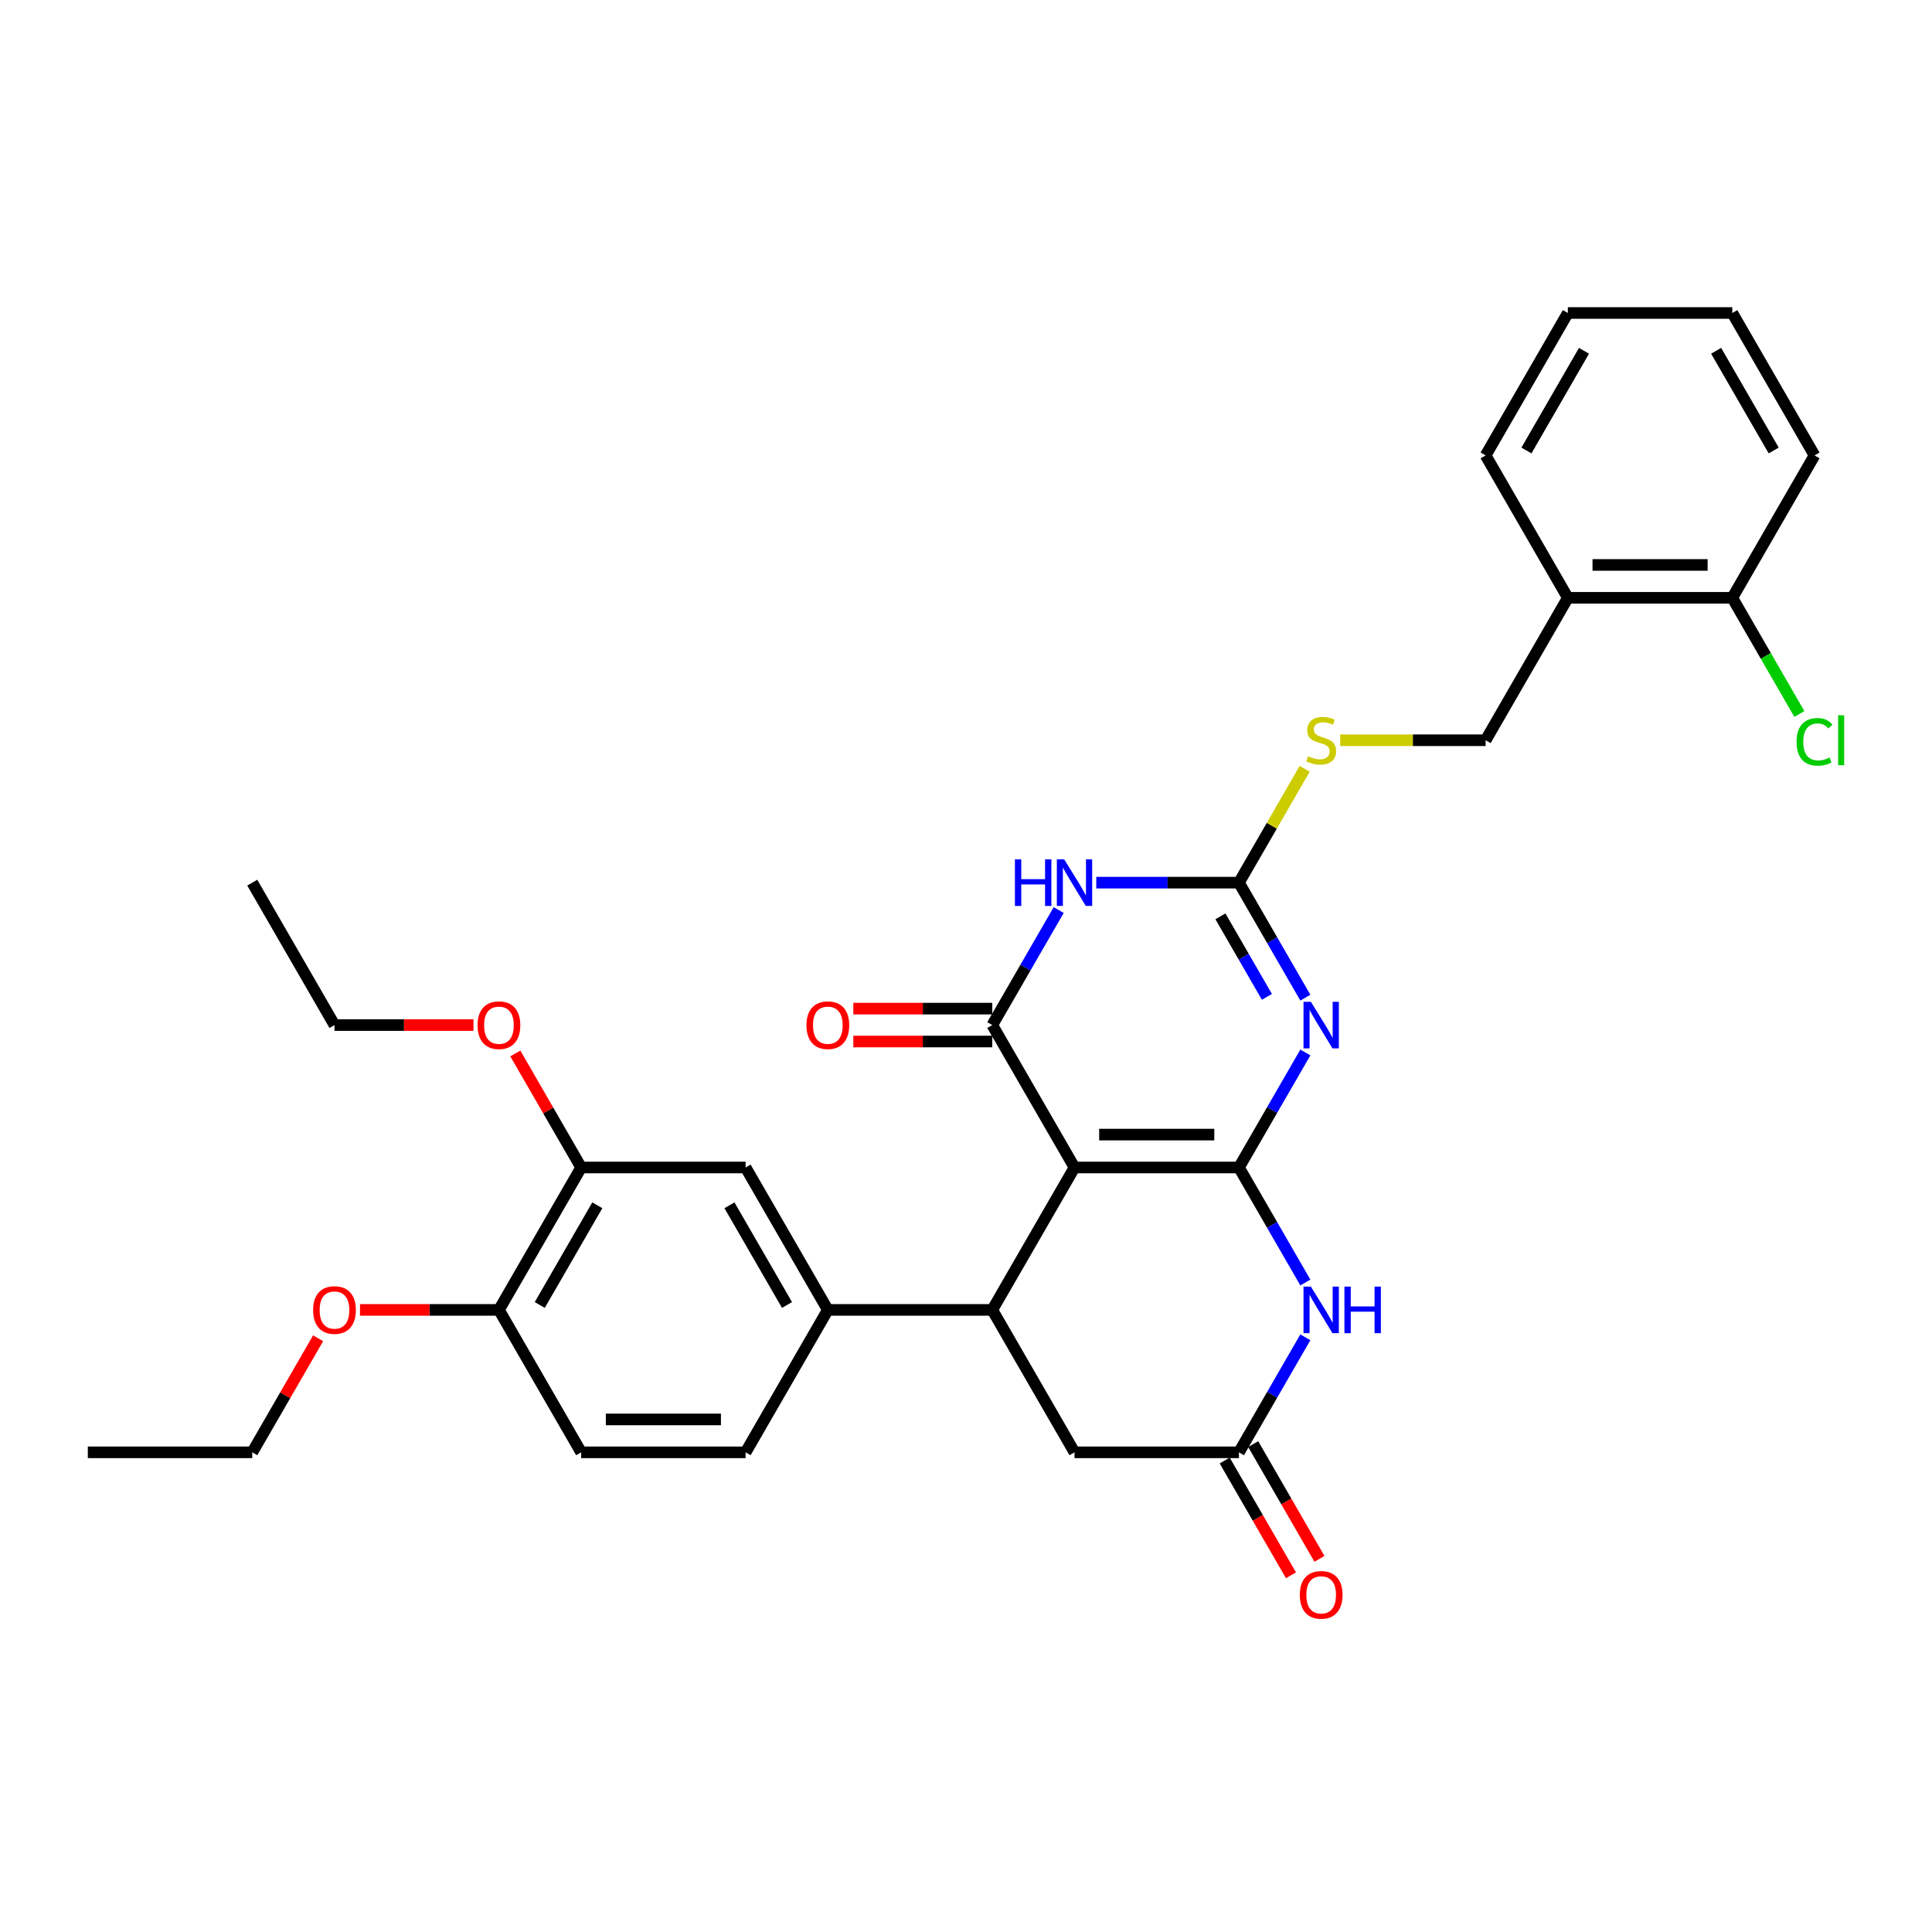 <?xml version='1.0' encoding='iso-8859-1'?>
<svg version='1.1' baseProfile='full'
              xmlns='http://www.w3.org/2000/svg'
                      xmlns:rdkit='http://www.rdkit.org/xml'
                      xmlns:xlink='http://www.w3.org/1999/xlink'
                  xml:space='preserve'
width='1000px' height='1000px' viewBox='0 0 1000 1000'>
<!-- END OF HEADER -->
<rect style='opacity:1.0;fill:#FFFFFF;stroke:none' width='1000' height='1000' x='0' y='0'> </rect>
<path class='bond-0' d='M 641.278,604.289 L 556.161,604.289' style='fill:none;fill-rule:evenodd;stroke:#000000;stroke-width:6px;stroke-linecap:butt;stroke-linejoin:miter;stroke-opacity:1' />
<path class='bond-0' d='M 628.511,587.266 L 568.928,587.266' style='fill:none;fill-rule:evenodd;stroke:#000000;stroke-width:6px;stroke-linecap:butt;stroke-linejoin:miter;stroke-opacity:1' />
<path class='bond-1' d='M 641.278,604.289 L 658.464,574.523' style='fill:none;fill-rule:evenodd;stroke:#000000;stroke-width:6px;stroke-linecap:butt;stroke-linejoin:miter;stroke-opacity:1' />
<path class='bond-1' d='M 658.464,574.523 L 675.65,544.756' style='fill:none;fill-rule:evenodd;stroke:#0000FF;stroke-width:6px;stroke-linecap:butt;stroke-linejoin:miter;stroke-opacity:1' />
<path class='bond-5' d='M 641.278,604.289 L 658.464,634.056' style='fill:none;fill-rule:evenodd;stroke:#000000;stroke-width:6px;stroke-linecap:butt;stroke-linejoin:miter;stroke-opacity:1' />
<path class='bond-5' d='M 658.464,634.056 L 675.65,663.823' style='fill:none;fill-rule:evenodd;stroke:#0000FF;stroke-width:6px;stroke-linecap:butt;stroke-linejoin:miter;stroke-opacity:1' />
<path class='bond-2' d='M 556.161,604.289 L 513.602,530.575' style='fill:none;fill-rule:evenodd;stroke:#000000;stroke-width:6px;stroke-linecap:butt;stroke-linejoin:miter;stroke-opacity:1' />
<path class='bond-6' d='M 556.161,604.289 L 513.602,678.004' style='fill:none;fill-rule:evenodd;stroke:#000000;stroke-width:6px;stroke-linecap:butt;stroke-linejoin:miter;stroke-opacity:1' />
<path class='bond-4' d='M 675.65,516.395 L 658.464,486.628' style='fill:none;fill-rule:evenodd;stroke:#0000FF;stroke-width:6px;stroke-linecap:butt;stroke-linejoin:miter;stroke-opacity:1' />
<path class='bond-4' d='M 658.464,486.628 L 641.278,456.861' style='fill:none;fill-rule:evenodd;stroke:#000000;stroke-width:6px;stroke-linecap:butt;stroke-linejoin:miter;stroke-opacity:1' />
<path class='bond-4' d='M 655.751,515.976 L 643.721,495.14' style='fill:none;fill-rule:evenodd;stroke:#0000FF;stroke-width:6px;stroke-linecap:butt;stroke-linejoin:miter;stroke-opacity:1' />
<path class='bond-4' d='M 643.721,495.14 L 631.691,474.303' style='fill:none;fill-rule:evenodd;stroke:#000000;stroke-width:6px;stroke-linecap:butt;stroke-linejoin:miter;stroke-opacity:1' />
<path class='bond-13' d='M 513.602,522.064 L 477.64,522.064' style='fill:none;fill-rule:evenodd;stroke:#000000;stroke-width:6px;stroke-linecap:butt;stroke-linejoin:miter;stroke-opacity:1' />
<path class='bond-13' d='M 477.64,522.064 L 441.677,522.064' style='fill:none;fill-rule:evenodd;stroke:#FF0000;stroke-width:6px;stroke-linecap:butt;stroke-linejoin:miter;stroke-opacity:1' />
<path class='bond-13' d='M 513.602,539.087 L 477.64,539.087' style='fill:none;fill-rule:evenodd;stroke:#000000;stroke-width:6px;stroke-linecap:butt;stroke-linejoin:miter;stroke-opacity:1' />
<path class='bond-13' d='M 477.64,539.087 L 441.677,539.087' style='fill:none;fill-rule:evenodd;stroke:#FF0000;stroke-width:6px;stroke-linecap:butt;stroke-linejoin:miter;stroke-opacity:1' />
<path class='bond-33' d='M 513.602,530.575 L 530.788,500.809' style='fill:none;fill-rule:evenodd;stroke:#000000;stroke-width:6px;stroke-linecap:butt;stroke-linejoin:miter;stroke-opacity:1' />
<path class='bond-33' d='M 530.788,500.809 L 547.973,471.042' style='fill:none;fill-rule:evenodd;stroke:#0000FF;stroke-width:6px;stroke-linecap:butt;stroke-linejoin:miter;stroke-opacity:1' />
<path class='bond-3' d='M 567.43,456.861 L 604.354,456.861' style='fill:none;fill-rule:evenodd;stroke:#0000FF;stroke-width:6px;stroke-linecap:butt;stroke-linejoin:miter;stroke-opacity:1' />
<path class='bond-3' d='M 604.354,456.861 L 641.278,456.861' style='fill:none;fill-rule:evenodd;stroke:#000000;stroke-width:6px;stroke-linecap:butt;stroke-linejoin:miter;stroke-opacity:1' />
<path class='bond-11' d='M 641.278,456.861 L 658.287,427.401' style='fill:none;fill-rule:evenodd;stroke:#000000;stroke-width:6px;stroke-linecap:butt;stroke-linejoin:miter;stroke-opacity:1' />
<path class='bond-11' d='M 658.287,427.401 L 675.296,397.941' style='fill:none;fill-rule:evenodd;stroke:#CCCC00;stroke-width:6px;stroke-linecap:butt;stroke-linejoin:miter;stroke-opacity:1' />
<path class='bond-7' d='M 675.65,692.184 L 658.464,721.951' style='fill:none;fill-rule:evenodd;stroke:#0000FF;stroke-width:6px;stroke-linecap:butt;stroke-linejoin:miter;stroke-opacity:1' />
<path class='bond-7' d='M 658.464,721.951 L 641.278,751.718' style='fill:none;fill-rule:evenodd;stroke:#000000;stroke-width:6px;stroke-linecap:butt;stroke-linejoin:miter;stroke-opacity:1' />
<path class='bond-8' d='M 513.602,678.004 L 428.484,678.004' style='fill:none;fill-rule:evenodd;stroke:#000000;stroke-width:6px;stroke-linecap:butt;stroke-linejoin:miter;stroke-opacity:1' />
<path class='bond-32' d='M 513.602,678.004 L 556.161,751.718' style='fill:none;fill-rule:evenodd;stroke:#000000;stroke-width:6px;stroke-linecap:butt;stroke-linejoin:miter;stroke-opacity:1' />
<path class='bond-9' d='M 641.278,751.718 L 556.161,751.718' style='fill:none;fill-rule:evenodd;stroke:#000000;stroke-width:6px;stroke-linecap:butt;stroke-linejoin:miter;stroke-opacity:1' />
<path class='bond-16' d='M 633.907,755.973 L 651.053,785.672' style='fill:none;fill-rule:evenodd;stroke:#000000;stroke-width:6px;stroke-linecap:butt;stroke-linejoin:miter;stroke-opacity:1' />
<path class='bond-16' d='M 651.053,785.672 L 668.2,815.371' style='fill:none;fill-rule:evenodd;stroke:#FF0000;stroke-width:6px;stroke-linecap:butt;stroke-linejoin:miter;stroke-opacity:1' />
<path class='bond-16' d='M 648.65,747.462 L 665.796,777.16' style='fill:none;fill-rule:evenodd;stroke:#000000;stroke-width:6px;stroke-linecap:butt;stroke-linejoin:miter;stroke-opacity:1' />
<path class='bond-16' d='M 665.796,777.16 L 682.943,806.859' style='fill:none;fill-rule:evenodd;stroke:#FF0000;stroke-width:6px;stroke-linecap:butt;stroke-linejoin:miter;stroke-opacity:1' />
<path class='bond-10' d='M 428.484,678.004 L 385.925,604.289' style='fill:none;fill-rule:evenodd;stroke:#000000;stroke-width:6px;stroke-linecap:butt;stroke-linejoin:miter;stroke-opacity:1' />
<path class='bond-10' d='M 407.357,675.458 L 377.566,623.858' style='fill:none;fill-rule:evenodd;stroke:#000000;stroke-width:6px;stroke-linecap:butt;stroke-linejoin:miter;stroke-opacity:1' />
<path class='bond-18' d='M 428.484,678.004 L 385.925,751.718' style='fill:none;fill-rule:evenodd;stroke:#000000;stroke-width:6px;stroke-linecap:butt;stroke-linejoin:miter;stroke-opacity:1' />
<path class='bond-12' d='M 385.925,604.289 L 300.808,604.289' style='fill:none;fill-rule:evenodd;stroke:#000000;stroke-width:6px;stroke-linecap:butt;stroke-linejoin:miter;stroke-opacity:1' />
<path class='bond-17' d='M 693.694,383.147 L 731.324,383.147' style='fill:none;fill-rule:evenodd;stroke:#CCCC00;stroke-width:6px;stroke-linecap:butt;stroke-linejoin:miter;stroke-opacity:1' />
<path class='bond-17' d='M 731.324,383.147 L 768.955,383.147' style='fill:none;fill-rule:evenodd;stroke:#000000;stroke-width:6px;stroke-linecap:butt;stroke-linejoin:miter;stroke-opacity:1' />
<path class='bond-22' d='M 300.808,604.289 L 283.769,574.778' style='fill:none;fill-rule:evenodd;stroke:#000000;stroke-width:6px;stroke-linecap:butt;stroke-linejoin:miter;stroke-opacity:1' />
<path class='bond-22' d='M 283.769,574.778 L 266.731,545.267' style='fill:none;fill-rule:evenodd;stroke:#FF0000;stroke-width:6px;stroke-linecap:butt;stroke-linejoin:miter;stroke-opacity:1' />
<path class='bond-34' d='M 300.808,604.289 L 258.249,678.004' style='fill:none;fill-rule:evenodd;stroke:#000000;stroke-width:6px;stroke-linecap:butt;stroke-linejoin:miter;stroke-opacity:1' />
<path class='bond-34' d='M 309.167,623.858 L 279.375,675.458' style='fill:none;fill-rule:evenodd;stroke:#000000;stroke-width:6px;stroke-linecap:butt;stroke-linejoin:miter;stroke-opacity:1' />
<path class='bond-14' d='M 811.514,309.433 L 768.955,383.147' style='fill:none;fill-rule:evenodd;stroke:#000000;stroke-width:6px;stroke-linecap:butt;stroke-linejoin:miter;stroke-opacity:1' />
<path class='bond-19' d='M 811.514,309.433 L 896.631,309.433' style='fill:none;fill-rule:evenodd;stroke:#000000;stroke-width:6px;stroke-linecap:butt;stroke-linejoin:miter;stroke-opacity:1' />
<path class='bond-19' d='M 824.281,292.41 L 883.864,292.41' style='fill:none;fill-rule:evenodd;stroke:#000000;stroke-width:6px;stroke-linecap:butt;stroke-linejoin:miter;stroke-opacity:1' />
<path class='bond-24' d='M 811.514,309.433 L 768.955,235.719' style='fill:none;fill-rule:evenodd;stroke:#000000;stroke-width:6px;stroke-linecap:butt;stroke-linejoin:miter;stroke-opacity:1' />
<path class='bond-15' d='M 258.249,678.004 L 300.808,751.718' style='fill:none;fill-rule:evenodd;stroke:#000000;stroke-width:6px;stroke-linecap:butt;stroke-linejoin:miter;stroke-opacity:1' />
<path class='bond-23' d='M 258.249,678.004 L 222.287,678.004' style='fill:none;fill-rule:evenodd;stroke:#000000;stroke-width:6px;stroke-linecap:butt;stroke-linejoin:miter;stroke-opacity:1' />
<path class='bond-23' d='M 222.287,678.004 L 186.324,678.004' style='fill:none;fill-rule:evenodd;stroke:#FF0000;stroke-width:6px;stroke-linecap:butt;stroke-linejoin:miter;stroke-opacity:1' />
<path class='bond-20' d='M 385.925,751.718 L 300.808,751.718' style='fill:none;fill-rule:evenodd;stroke:#000000;stroke-width:6px;stroke-linecap:butt;stroke-linejoin:miter;stroke-opacity:1' />
<path class='bond-20' d='M 373.158,734.694 L 313.575,734.694' style='fill:none;fill-rule:evenodd;stroke:#000000;stroke-width:6px;stroke-linecap:butt;stroke-linejoin:miter;stroke-opacity:1' />
<path class='bond-21' d='M 896.631,309.433 L 913.989,339.498' style='fill:none;fill-rule:evenodd;stroke:#000000;stroke-width:6px;stroke-linecap:butt;stroke-linejoin:miter;stroke-opacity:1' />
<path class='bond-21' d='M 913.989,339.498 L 931.347,369.562' style='fill:none;fill-rule:evenodd;stroke:#00CC00;stroke-width:6px;stroke-linecap:butt;stroke-linejoin:miter;stroke-opacity:1' />
<path class='bond-25' d='M 896.631,309.433 L 939.19,235.719' style='fill:none;fill-rule:evenodd;stroke:#000000;stroke-width:6px;stroke-linecap:butt;stroke-linejoin:miter;stroke-opacity:1' />
<path class='bond-26' d='M 245.056,530.575 L 209.093,530.575' style='fill:none;fill-rule:evenodd;stroke:#FF0000;stroke-width:6px;stroke-linecap:butt;stroke-linejoin:miter;stroke-opacity:1' />
<path class='bond-26' d='M 209.093,530.575 L 173.131,530.575' style='fill:none;fill-rule:evenodd;stroke:#000000;stroke-width:6px;stroke-linecap:butt;stroke-linejoin:miter;stroke-opacity:1' />
<path class='bond-27' d='M 164.649,692.695 L 147.611,722.206' style='fill:none;fill-rule:evenodd;stroke:#FF0000;stroke-width:6px;stroke-linecap:butt;stroke-linejoin:miter;stroke-opacity:1' />
<path class='bond-27' d='M 147.611,722.206 L 130.572,751.718' style='fill:none;fill-rule:evenodd;stroke:#000000;stroke-width:6px;stroke-linecap:butt;stroke-linejoin:miter;stroke-opacity:1' />
<path class='bond-30' d='M 768.955,235.719 L 811.514,162.005' style='fill:none;fill-rule:evenodd;stroke:#000000;stroke-width:6px;stroke-linecap:butt;stroke-linejoin:miter;stroke-opacity:1' />
<path class='bond-30' d='M 790.081,233.174 L 819.873,181.574' style='fill:none;fill-rule:evenodd;stroke:#000000;stroke-width:6px;stroke-linecap:butt;stroke-linejoin:miter;stroke-opacity:1' />
<path class='bond-35' d='M 939.19,235.719 L 896.631,162.005' style='fill:none;fill-rule:evenodd;stroke:#000000;stroke-width:6px;stroke-linecap:butt;stroke-linejoin:miter;stroke-opacity:1' />
<path class='bond-35' d='M 918.064,233.174 L 888.272,181.574' style='fill:none;fill-rule:evenodd;stroke:#000000;stroke-width:6px;stroke-linecap:butt;stroke-linejoin:miter;stroke-opacity:1' />
<path class='bond-28' d='M 173.131,530.575 L 130.572,456.861' style='fill:none;fill-rule:evenodd;stroke:#000000;stroke-width:6px;stroke-linecap:butt;stroke-linejoin:miter;stroke-opacity:1' />
<path class='bond-29' d='M 130.572,751.718 L 45.455,751.718' style='fill:none;fill-rule:evenodd;stroke:#000000;stroke-width:6px;stroke-linecap:butt;stroke-linejoin:miter;stroke-opacity:1' />
<path class='bond-31' d='M 811.514,162.005 L 896.631,162.005' style='fill:none;fill-rule:evenodd;stroke:#000000;stroke-width:6px;stroke-linecap:butt;stroke-linejoin:miter;stroke-opacity:1' />
<path  class='atom-2' d='M 678.509 518.523
L 686.408 531.29
Q 687.191 532.55, 688.451 534.831
Q 689.71 537.112, 689.778 537.249
L 689.778 518.523
L 692.979 518.523
L 692.979 542.628
L 689.676 542.628
L 681.199 528.669
Q 680.211 527.034, 679.156 525.162
Q 678.134 523.289, 677.828 522.71
L 677.828 542.628
L 674.696 542.628
L 674.696 518.523
L 678.509 518.523
' fill='#0000FF'/>
<path  class='atom-4' d='M 525.331 444.809
L 528.6 444.809
L 528.6 455.057
L 540.925 455.057
L 540.925 444.809
L 544.193 444.809
L 544.193 468.914
L 540.925 468.914
L 540.925 457.781
L 528.6 457.781
L 528.6 468.914
L 525.331 468.914
L 525.331 444.809
' fill='#0000FF'/>
<path  class='atom-4' d='M 550.832 444.809
L 558.731 457.576
Q 559.514 458.836, 560.774 461.117
Q 562.034 463.398, 562.102 463.535
L 562.102 444.809
L 565.302 444.809
L 565.302 468.914
L 562 468.914
L 553.522 454.955
Q 552.535 453.32, 551.479 451.448
Q 550.458 449.575, 550.151 448.996
L 550.151 468.914
L 547.019 468.914
L 547.019 444.809
L 550.832 444.809
' fill='#0000FF'/>
<path  class='atom-6' d='M 678.509 665.951
L 686.408 678.718
Q 687.191 679.978, 688.451 682.259
Q 689.71 684.541, 689.778 684.677
L 689.778 665.951
L 692.979 665.951
L 692.979 690.056
L 689.676 690.056
L 681.199 676.097
Q 680.211 674.463, 679.156 672.59
Q 678.134 670.717, 677.828 670.139
L 677.828 690.056
L 674.696 690.056
L 674.696 665.951
L 678.509 665.951
' fill='#0000FF'/>
<path  class='atom-6' d='M 695.873 665.951
L 699.141 665.951
L 699.141 676.199
L 711.466 676.199
L 711.466 665.951
L 714.735 665.951
L 714.735 690.056
L 711.466 690.056
L 711.466 678.923
L 699.141 678.923
L 699.141 690.056
L 695.873 690.056
L 695.873 665.951
' fill='#0000FF'/>
<path  class='atom-12' d='M 677.028 391.421
Q 677.3 391.523, 678.424 391.999
Q 679.547 392.476, 680.773 392.783
Q 682.033 393.055, 683.258 393.055
Q 685.54 393.055, 686.867 391.965
Q 688.195 390.842, 688.195 388.901
Q 688.195 387.573, 687.514 386.756
Q 686.867 385.939, 685.846 385.496
Q 684.825 385.054, 683.122 384.543
Q 680.977 383.896, 679.683 383.283
Q 678.424 382.671, 677.504 381.377
Q 676.619 380.083, 676.619 377.904
Q 676.619 374.874, 678.662 373.001
Q 680.739 371.129, 684.825 371.129
Q 687.616 371.129, 690.783 372.456
L 690 375.078
Q 687.106 373.886, 684.927 373.886
Q 682.577 373.886, 681.284 374.874
Q 679.99 375.827, 680.024 377.495
Q 680.024 378.789, 680.671 379.572
Q 681.352 380.355, 682.305 380.798
Q 683.292 381.241, 684.927 381.751
Q 687.106 382.432, 688.399 383.113
Q 689.693 383.794, 690.613 385.19
Q 691.566 386.552, 691.566 388.901
Q 691.566 392.238, 689.319 394.042
Q 687.106 395.813, 683.395 395.813
Q 681.25 395.813, 679.615 395.336
Q 678.015 394.893, 676.108 394.11
L 677.028 391.421
' fill='#CCCC00'/>
<path  class='atom-14' d='M 417.419 530.643
Q 417.419 524.855, 420.279 521.621
Q 423.139 518.387, 428.484 518.387
Q 433.83 518.387, 436.689 521.621
Q 439.549 524.855, 439.549 530.643
Q 439.549 536.5, 436.655 539.836
Q 433.761 543.139, 428.484 543.139
Q 423.173 543.139, 420.279 539.836
Q 417.419 536.534, 417.419 530.643
M 428.484 540.415
Q 432.161 540.415, 434.136 537.964
Q 436.145 535.478, 436.145 530.643
Q 436.145 525.911, 434.136 523.528
Q 432.161 521.11, 428.484 521.11
Q 424.807 521.11, 422.798 523.494
Q 420.824 525.877, 420.824 530.643
Q 420.824 535.512, 422.798 537.964
Q 424.807 540.415, 428.484 540.415
' fill='#FF0000'/>
<path  class='atom-17' d='M 672.772 825.5
Q 672.772 819.712, 675.632 816.477
Q 678.492 813.243, 683.837 813.243
Q 689.183 813.243, 692.043 816.477
Q 694.902 819.712, 694.902 825.5
Q 694.902 831.356, 692.008 834.692
Q 689.114 837.995, 683.837 837.995
Q 678.526 837.995, 675.632 834.692
Q 672.772 831.39, 672.772 825.5
M 683.837 835.271
Q 687.514 835.271, 689.489 832.82
Q 691.498 830.334, 691.498 825.5
Q 691.498 820.767, 689.489 818.384
Q 687.514 815.967, 683.837 815.967
Q 680.16 815.967, 678.151 818.35
Q 676.177 820.733, 676.177 825.5
Q 676.177 830.368, 678.151 832.82
Q 680.16 835.271, 683.837 835.271
' fill='#FF0000'/>
<path  class='atom-22' d='M 929.895 383.981
Q 929.895 377.989, 932.687 374.857
Q 935.513 371.69, 940.859 371.69
Q 945.829 371.69, 948.485 375.197
L 946.238 377.036
Q 944.297 374.482, 940.859 374.482
Q 937.215 374.482, 935.275 376.934
Q 933.368 379.351, 933.368 383.981
Q 933.368 388.748, 935.343 391.199
Q 937.352 393.651, 941.233 393.651
Q 943.889 393.651, 946.987 392.051
L 947.94 394.604
Q 946.681 395.421, 944.774 395.898
Q 942.867 396.374, 940.756 396.374
Q 935.513 396.374, 932.687 393.174
Q 929.895 389.974, 929.895 383.981
' fill='#00CC00'/>
<path  class='atom-22' d='M 951.413 370.226
L 954.545 370.226
L 954.545 396.068
L 951.413 396.068
L 951.413 370.226
' fill='#00CC00'/>
<path  class='atom-23' d='M 247.183 530.643
Q 247.183 524.855, 250.043 521.621
Q 252.903 518.387, 258.249 518.387
Q 263.594 518.387, 266.454 521.621
Q 269.314 524.855, 269.314 530.643
Q 269.314 536.5, 266.42 539.836
Q 263.526 543.139, 258.249 543.139
Q 252.937 543.139, 250.043 539.836
Q 247.183 536.534, 247.183 530.643
M 258.249 540.415
Q 261.926 540.415, 263.901 537.964
Q 265.909 535.478, 265.909 530.643
Q 265.909 525.911, 263.901 523.528
Q 261.926 521.11, 258.249 521.11
Q 254.572 521.11, 252.563 523.494
Q 250.588 525.877, 250.588 530.643
Q 250.588 535.512, 252.563 537.964
Q 254.572 540.415, 258.249 540.415
' fill='#FF0000'/>
<path  class='atom-24' d='M 162.066 678.072
Q 162.066 672.284, 164.926 669.049
Q 167.786 665.815, 173.131 665.815
Q 178.476 665.815, 181.336 669.049
Q 184.196 672.284, 184.196 678.072
Q 184.196 683.928, 181.302 687.264
Q 178.408 690.567, 173.131 690.567
Q 167.82 690.567, 164.926 687.264
Q 162.066 683.962, 162.066 678.072
M 173.131 687.843
Q 176.808 687.843, 178.783 685.392
Q 180.792 682.906, 180.792 678.072
Q 180.792 673.339, 178.783 670.956
Q 176.808 668.538, 173.131 668.538
Q 169.454 668.538, 167.445 670.922
Q 165.47 673.305, 165.47 678.072
Q 165.47 682.94, 167.445 685.392
Q 169.454 687.843, 173.131 687.843
' fill='#FF0000'/>
</svg>
